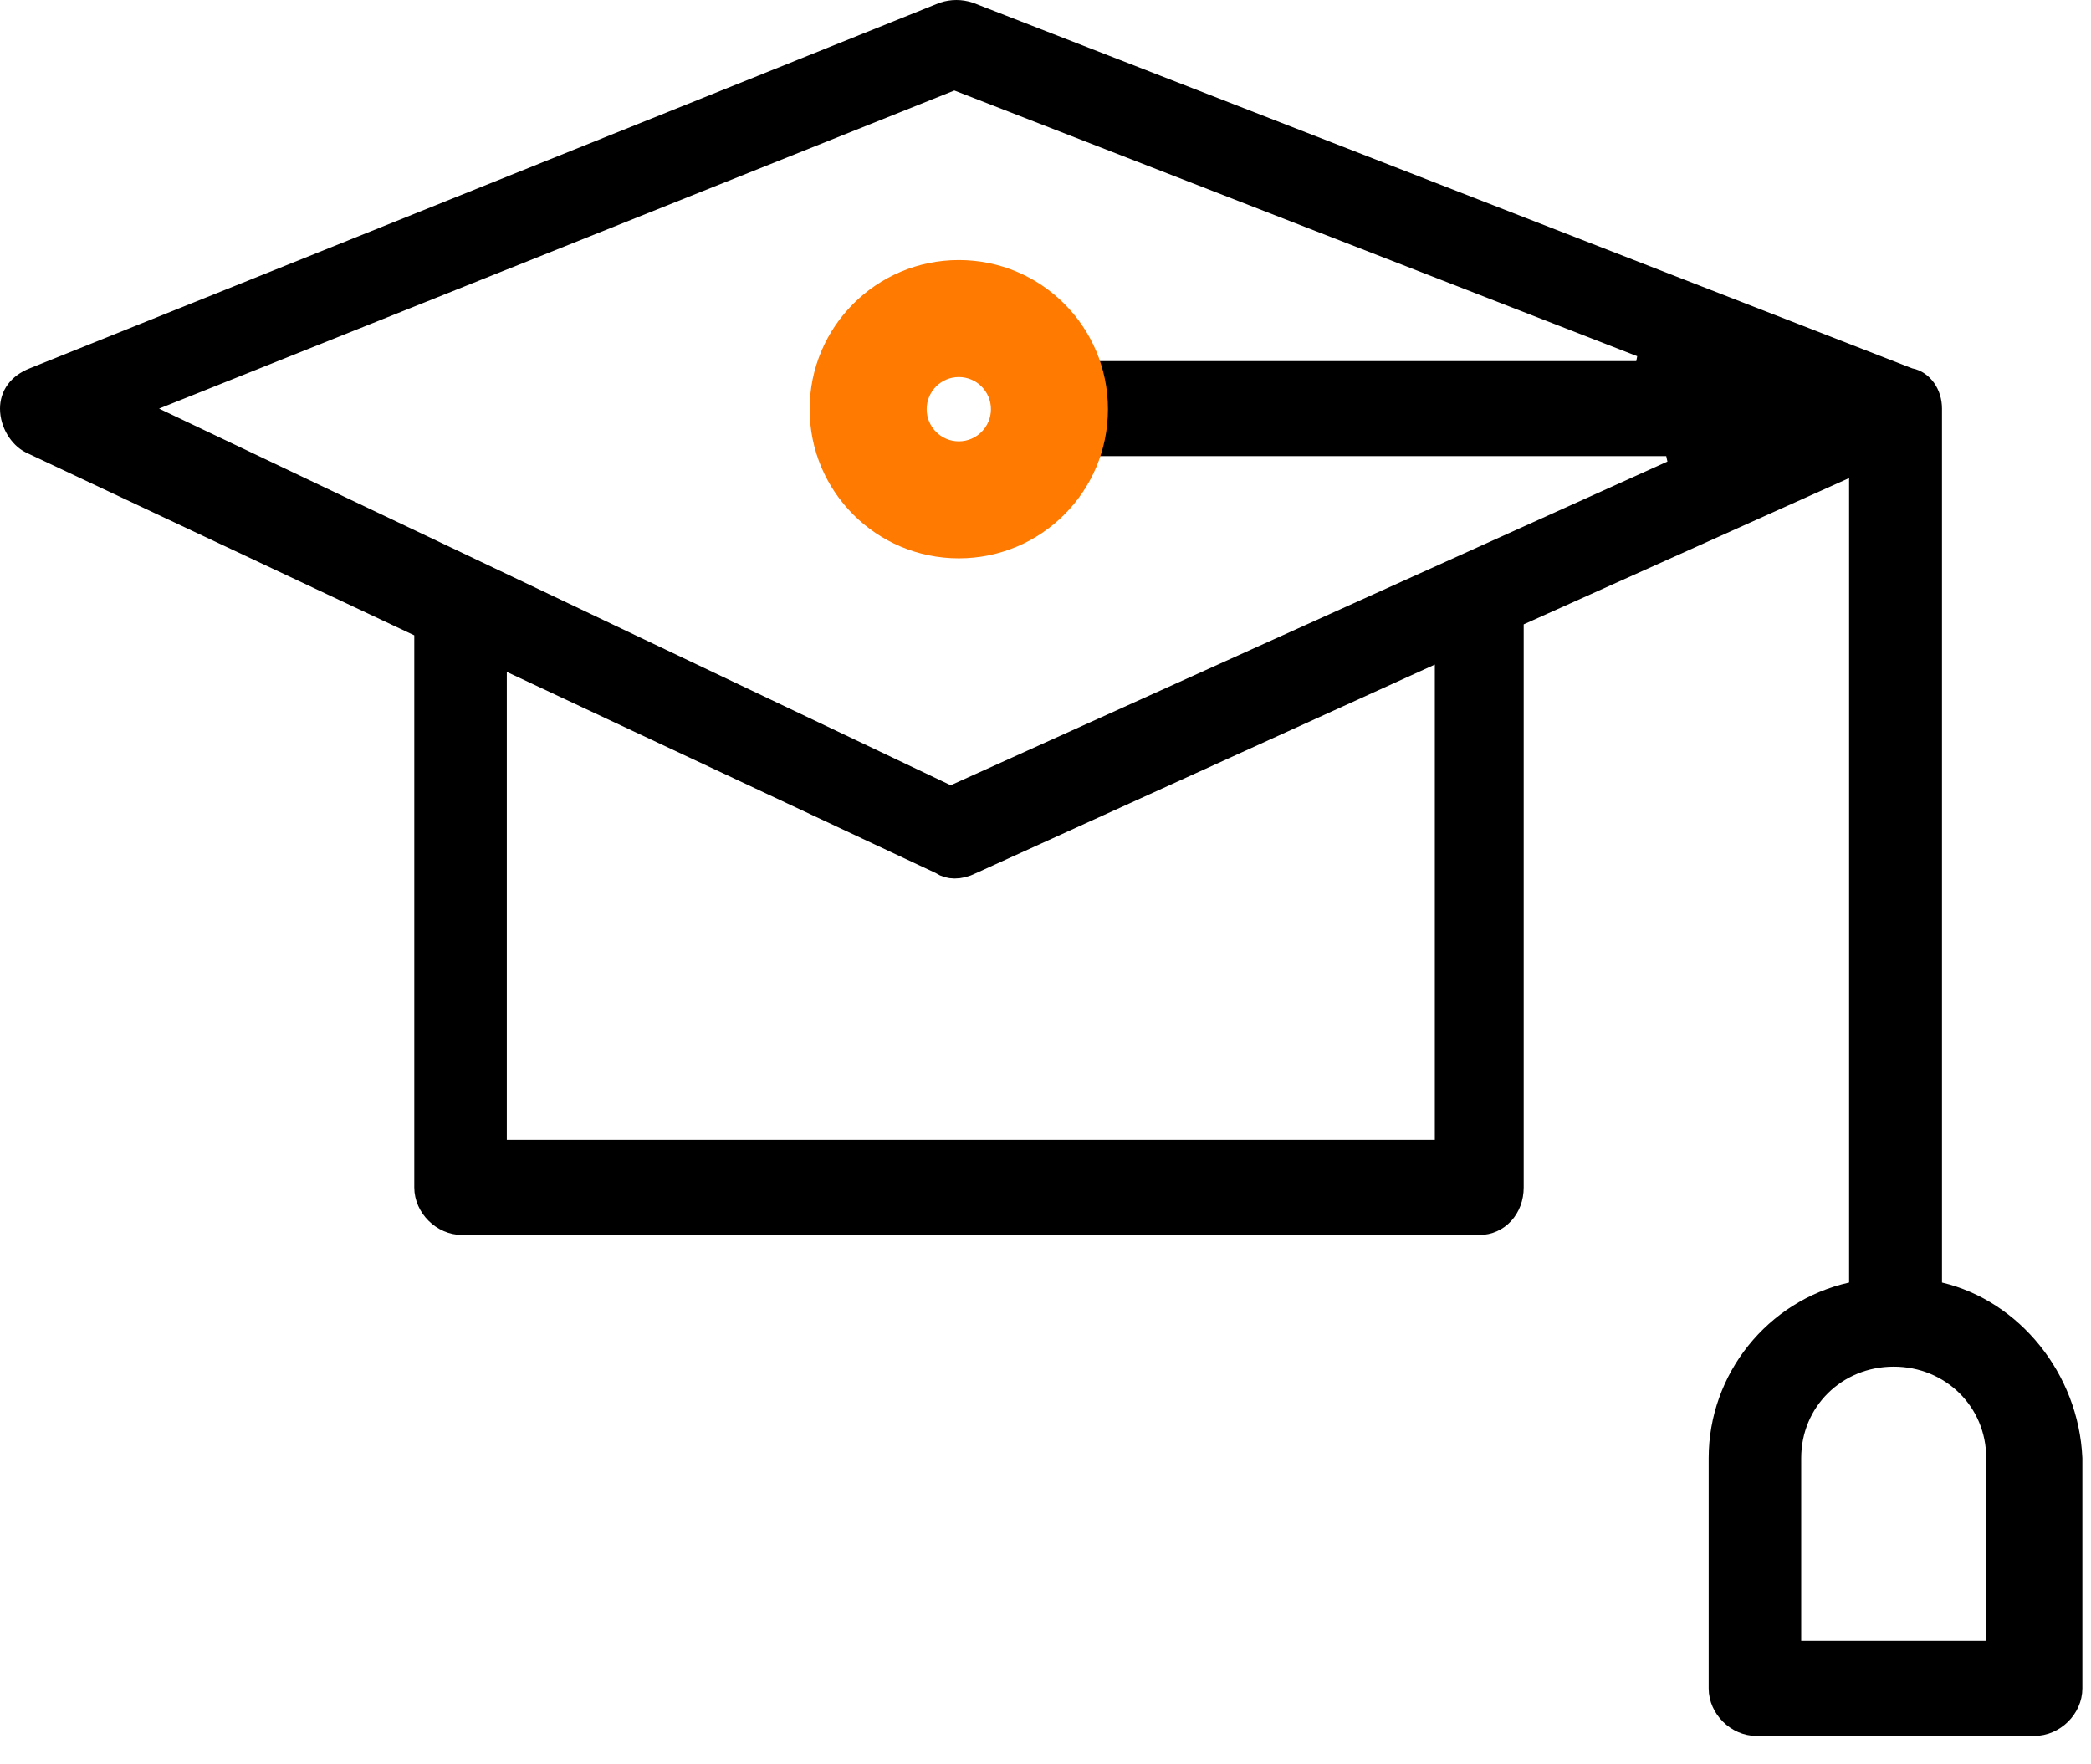<svg width="64" height="54" viewBox="0 0 64 54" fill="none" xmlns="http://www.w3.org/2000/svg">
<path d="M58.939 39.255V39.65L59.324 39.741C61.464 40.246 63.129 42.279 63.236 44.638V51.677C63.236 52.177 62.785 52.632 62.259 52.632H53.764C53.252 52.632 52.798 52.18 52.798 51.677V44.627C52.798 42.287 54.438 40.251 56.705 39.742L57.096 39.655V39.255V14.633V13.86L56.391 14.177L46.431 18.654L46.136 18.786V19.11V36.345C46.136 36.903 45.752 37.3 45.281 37.3H14.146C13.634 37.3 13.18 36.847 13.18 36.345V19.445V19.128L12.893 18.993L1.011 13.399C0.741 13.265 0.5 12.892 0.5 12.507C0.5 12.183 0.68 11.901 1.089 11.741L1.089 11.741L1.093 11.739L28.934 0.554C29.159 0.482 29.387 0.482 29.612 0.555L58.351 11.742L58.392 11.758L58.436 11.766C58.706 11.819 58.939 12.112 58.939 12.507V39.255ZM29.391 2.304L29.208 2.232L29.024 2.306L4.683 12.042L3.621 12.467L4.654 12.958L28.883 24.485L29.093 24.585L29.304 24.49L51.609 14.417L51.403 13.461H33.631H33.273L33.157 13.8C32.657 15.272 31.273 16.259 29.669 16.259C27.567 16.259 25.871 14.576 25.871 12.507C25.871 10.438 27.567 8.754 29.669 8.754C31.273 8.754 32.657 9.741 33.157 11.213L33.273 11.552H33.631H50.497L50.678 10.586L29.391 2.304ZM15.012 34.89V35.39H15.512H43.804H43.815H43.916H44.416V34.89V20.341V19.564L43.709 19.886L29.675 26.265L29.666 26.269L29.658 26.273C29.326 26.439 29.065 26.403 28.917 26.304L28.886 26.283L28.852 26.267L15.724 20.112L15.012 19.778V20.565V34.89ZM60.793 50.722H61.293V50.222V44.627C61.293 42.778 59.822 41.329 57.961 41.329C56.101 41.329 54.63 42.778 54.63 44.627V50.222V50.722H55.13H60.793ZM29.669 14.461C30.169 14.461 30.631 14.216 30.959 13.874C31.29 13.528 31.523 13.044 31.523 12.507C31.523 11.495 30.774 10.552 29.669 10.552C28.614 10.552 27.703 11.442 27.703 12.507C27.703 13.569 28.601 14.461 29.669 14.461Z" fill="black" stroke="black"/>
<path d="M33.911 12.524C33.911 15.045 31.867 17.089 29.346 17.089C26.825 17.089 24.781 15.045 24.781 12.524C24.781 10.003 26.825 7.959 29.346 7.959C31.867 7.959 33.911 10.003 33.911 12.524ZM28.363 12.524C28.363 13.067 28.803 13.508 29.346 13.508C29.889 13.508 30.33 13.067 30.33 12.524C30.33 11.981 29.889 11.54 29.346 11.54C28.803 11.54 28.363 11.981 28.363 12.524Z" fill="#FF7A00"/>
</svg>
